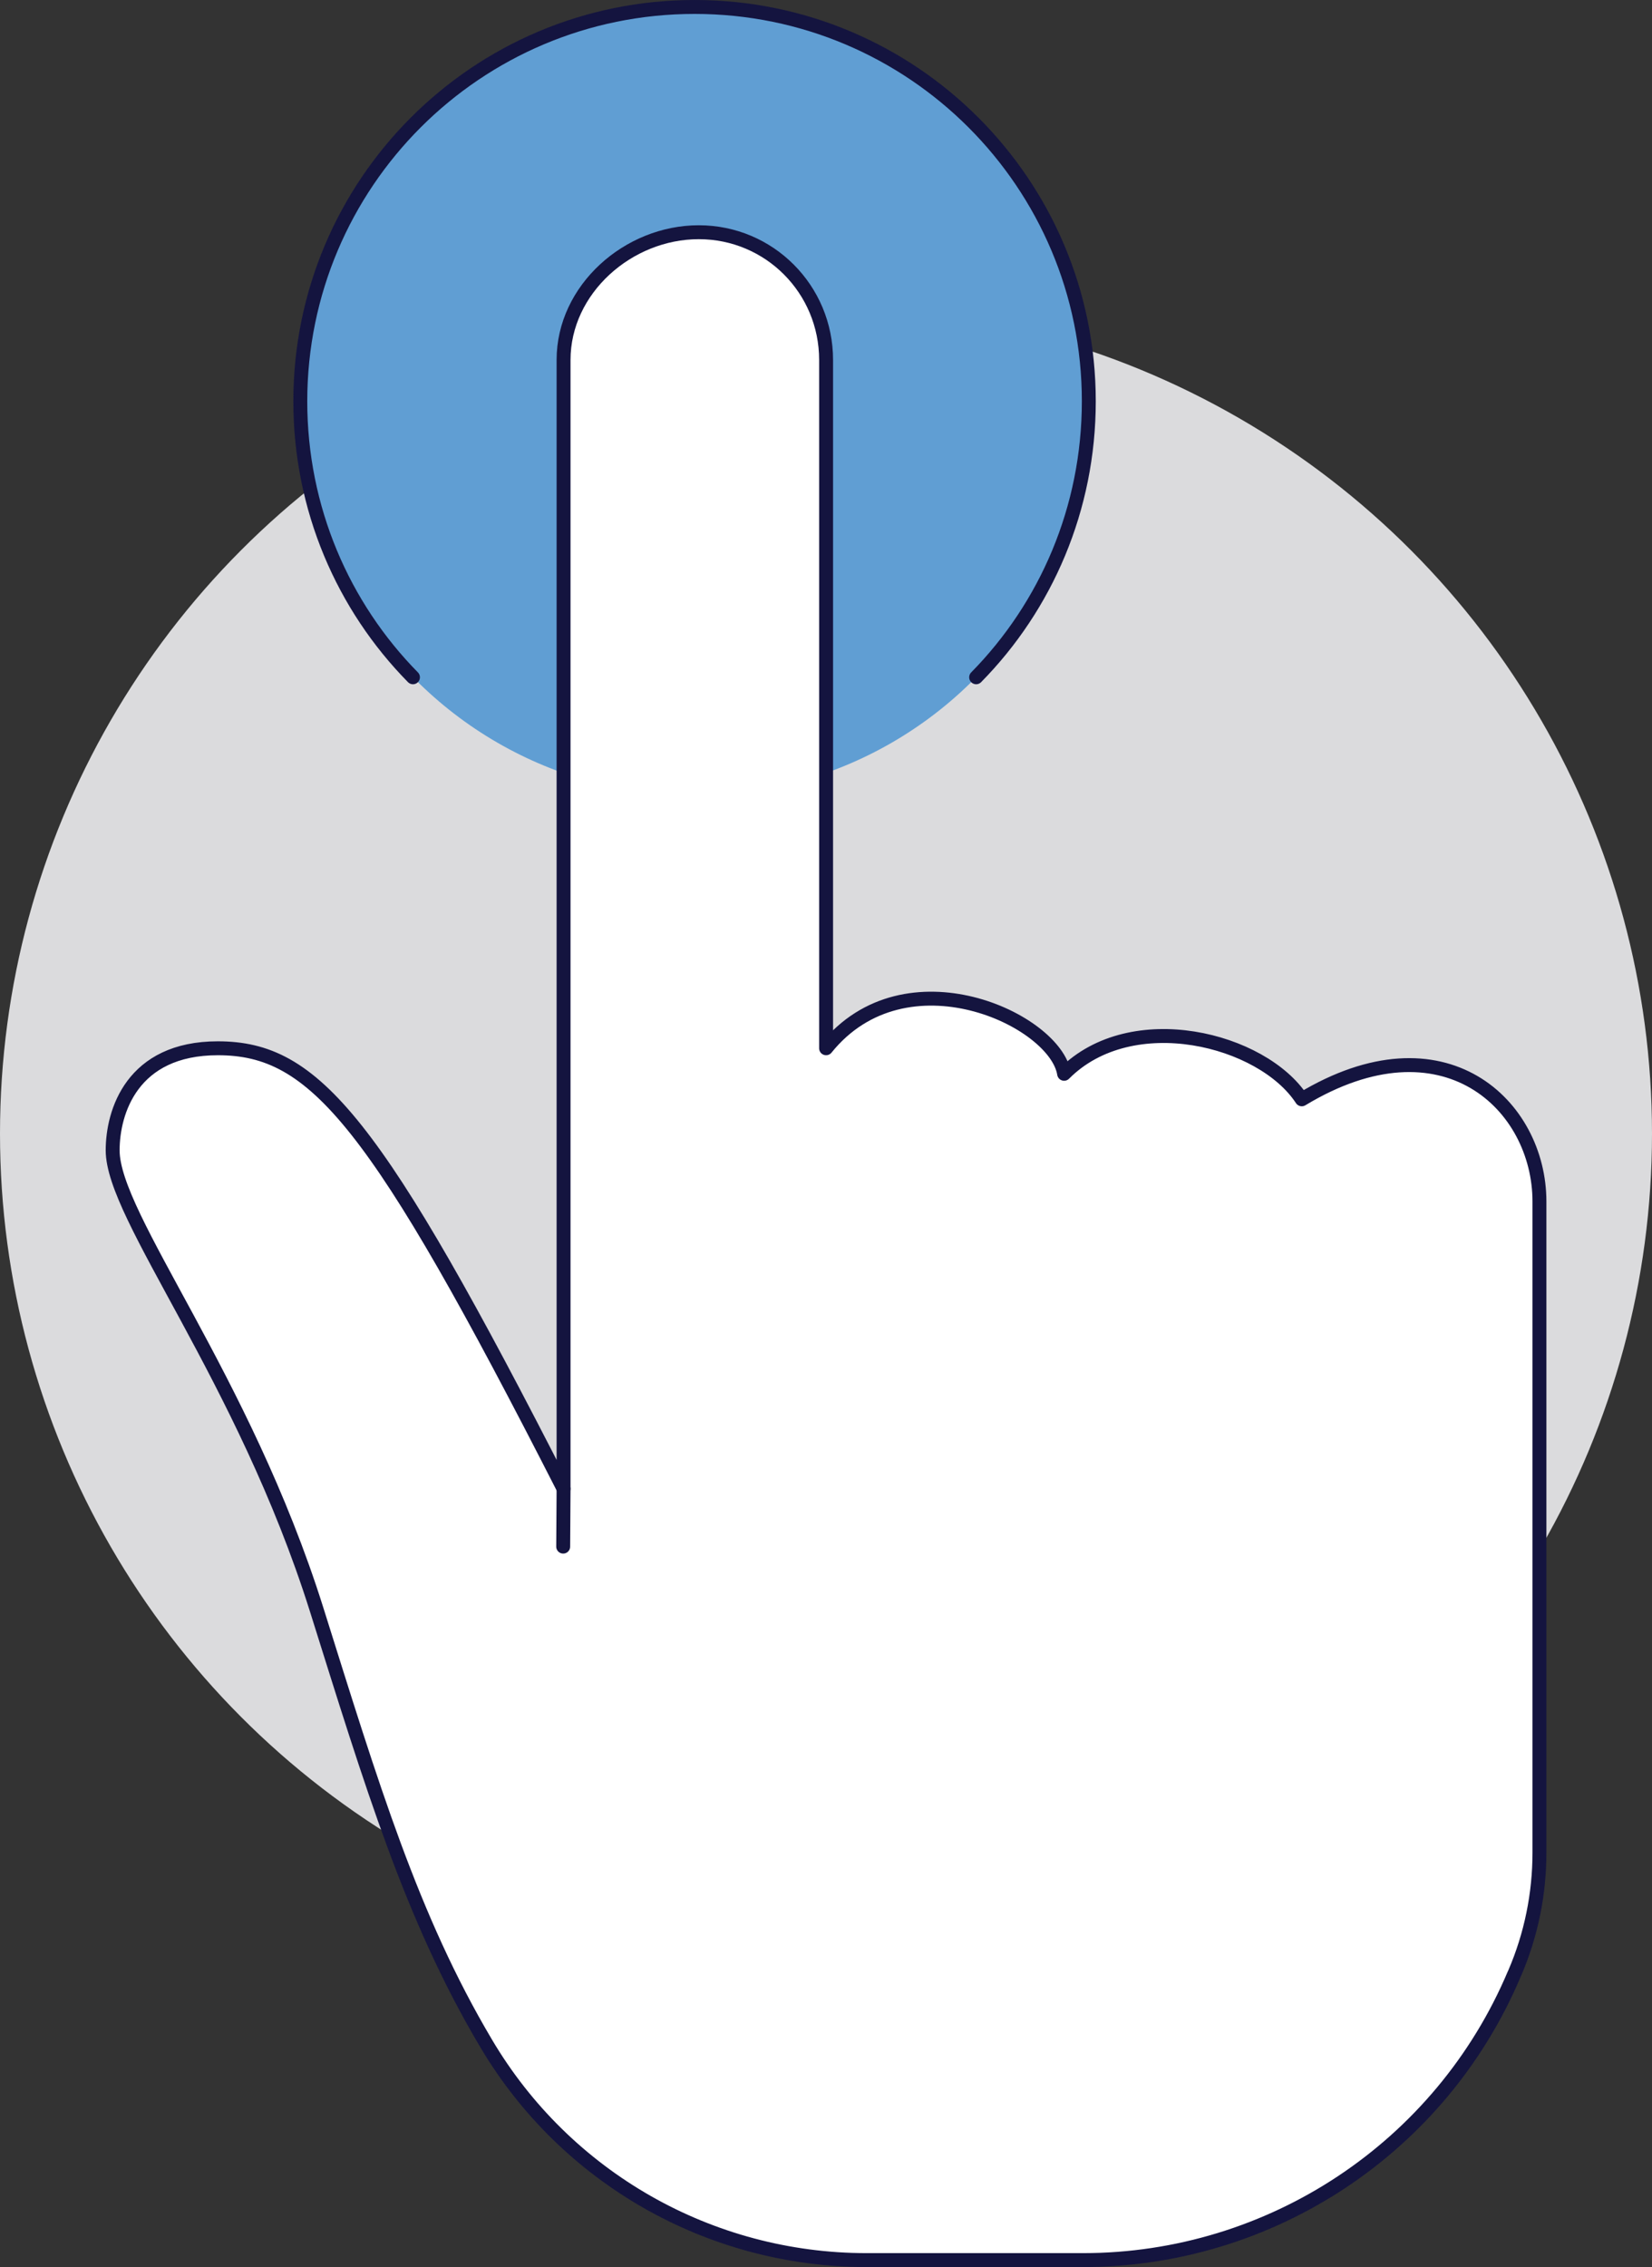 <?xml version="1.0" encoding="UTF-8"?>
<svg xmlns="http://www.w3.org/2000/svg" id="a" viewBox="0 0 178.02 244.25">
  <rect x="0" y="0" width="178.02" height="244.25" fill="#333333" stroke="none"/>
  <circle cx="89.01" cy="122.13" r="89.01" fill="#dbdbdd" stroke-width="0"></circle>
  <circle cx="74.85" cy="43.23" r="42.48" fill="#609ed3" stroke-width="0"></circle>
  <path d="m60.73,160.4V38.78c0-7.61,7-13.76,14.57-13.76s13.72,6.15,13.72,13.76v74.16c8.58-10.64,24.72-3.07,25.65,2.75,7.28-7.32,21.36-3.76,25.61,2.75,15.33-9.27,25.61.65,25.61,11v70.16c0,4.45-.89,8.86-2.67,12.99,0,0,0,.04-.04.08-7.89,18.69-26.22,30.83-46.49,30.83h-23.3c-16.87,0-32.45-8.86-41.03-23.39-8.01-13.51-12.26-27.67-18.25-46.73-7.89-25.04-21.97-42.24-21.97-49.44,0-4.13,2.06-11,11.33-11,10.48,0,16.99,7.73,37.26,47.46v-0Z" fill="#fff" stroke-width="0"></path>
  <line x1="60.73" y1="160.4" x2="60.69" y2="166.63" fill="none" stroke="#14143f" stroke-linecap="round" stroke-linejoin="round" stroke-width="1.5"></line>
  <path d="m60.73,160.4c-20.27-39.73-26.78-47.46-37.26-47.46-9.27,0-11.33,6.88-11.33,11,0,7.2,14.08,24.4,21.97,49.44,5.99,19.06,10.24,33.22,18.25,46.73,8.58,14.52,24.15,23.39,41.03,23.39h23.3c20.27,0,38.6-12.14,46.49-30.83.04-.04.04-.08.04-.08,1.78-4.13,2.67-8.54,2.67-12.99v-70.16c0-10.36-10.28-20.27-25.61-11-4.25-6.51-18.33-10.07-25.61-2.75-.93-5.83-17.07-13.39-25.65-2.75V38.78c0-7.61-6.11-13.76-13.72-13.76s-14.57,6.15-14.57,13.76c0,0,0,121.62 0,121.62Z" fill="none" stroke="#14143f" stroke-linecap="round" stroke-linejoin="round" stroke-width="1.5"></path>
  <path d="m44.5,72.97c-7.53-7.65-12.14-18.17-12.14-29.74.01-23.46,19.02-42.48,42.49-42.48s42.48,19.02,42.48,42.48c0,11.57-4.61,22.09-12.14,29.74" fill="none" stroke="#14143f" stroke-linecap="round" stroke-linejoin="round" stroke-width="1.5"></path>
</svg>
